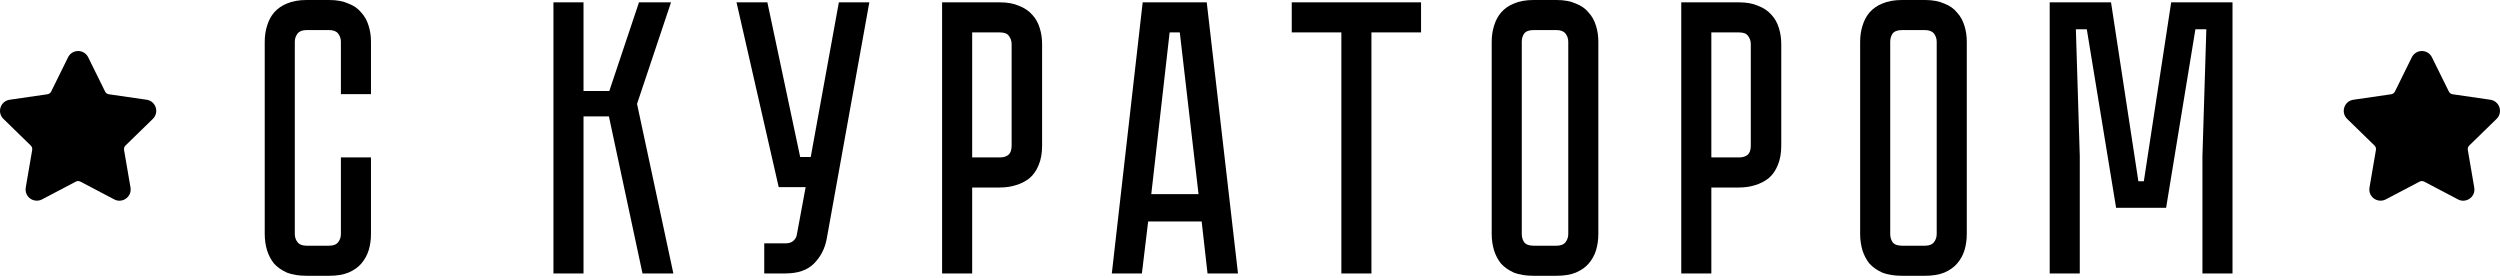 <?xml version="1.0" encoding="UTF-8"?> <svg xmlns="http://www.w3.org/2000/svg" width="1152" height="128" viewBox="0 0 1152 128" fill="none"> <path d="M157.086 72.54H170.946V107.82C170.946 110.46 170.586 112.98 169.866 115.38C169.146 117.66 168.006 119.7 166.446 121.5C165.006 123.18 163.026 124.56 160.506 125.64C158.106 126.6 155.166 127.08 151.686 127.08H141.246C137.766 127.08 134.766 126.6 132.246 125.64C129.846 124.56 127.866 123.18 126.306 121.5C124.866 119.7 123.786 117.66 123.066 115.38C122.346 112.98 121.986 110.46 121.986 107.82V19.26C121.986 16.62 122.346 14.16 123.066 11.88C123.786 9.48 124.866 7.44 126.306 5.76C127.866 3.96 129.846 2.58 132.246 1.62C134.766 0.54 137.766 -8.58307e-06 141.246 -8.58307e-06H151.686C155.166 -8.58307e-06 158.106 0.54 160.506 1.62C163.026 2.58 165.006 3.96 166.446 5.76C168.006 7.44 169.146 9.48 169.866 11.88C170.586 14.16 170.946 16.62 170.946 19.26V43.38H157.086V19.26C157.086 17.82 156.666 16.56 155.826 15.48C154.986 14.4 153.606 13.86 151.686 13.86H141.246C139.326 13.86 137.946 14.4 137.106 15.48C136.266 16.56 135.846 17.82 135.846 19.26V107.82C135.846 109.26 136.266 110.52 137.106 111.6C137.946 112.68 139.326 113.22 141.246 113.22H151.686C153.606 113.22 154.986 112.68 155.826 111.6C156.666 110.52 157.086 109.26 157.086 107.82V72.54ZM255.025 1.08H268.885V41.94H280.765L294.445 1.08H309.205L293.545 47.88L310.285 126H296.065L280.585 53.64H268.885V126H255.025V1.08ZM380.966 109.98C380.126 114.54 378.146 118.38 375.026 121.5C372.026 124.5 367.646 126 361.886 126H352.166V112.14H361.886C363.446 112.14 364.646 111.78 365.486 111.06C366.326 110.34 366.866 109.5 367.106 108.54L371.246 86.22H358.826L339.386 1.08H353.606L368.726 72.36H373.586L386.546 1.08H400.586L380.966 109.98ZM480.198 67.14C480.198 70.62 479.658 73.62 478.578 76.14C477.618 78.54 476.238 80.52 474.438 82.08C472.638 83.52 470.538 84.6 468.138 85.32C465.858 86.04 463.398 86.4 460.758 86.4H447.978V126H434.118V1.08H460.758C464.238 1.08 467.178 1.62 469.578 2.7C472.098 3.66 474.138 5.04 475.698 6.84C477.258 8.52 478.398 10.56 479.118 12.96C479.838 15.24 480.198 17.7 480.198 20.34V67.14ZM466.158 20.34C466.158 18.9 465.738 17.64 464.898 16.56C464.178 15.48 462.798 14.94 460.758 14.94H447.978V72.54H460.758C462.318 72.54 463.578 72.18 464.538 71.46C465.618 70.62 466.158 69.18 466.158 67.14V20.34ZM553.726 102.06H529.066L526.186 126H512.326L526.546 1.08H556.066L570.466 126H556.426L553.726 102.06ZM552.286 89.46L543.646 14.94H538.966L530.506 89.46H552.286ZM654.819 1.08V14.94H631.959V126H618.099V14.94H595.239V1.08H654.819ZM717.256 -8.58307e-06C720.736 -8.58307e-06 723.676 0.54 726.076 1.62C728.596 2.58 730.576 3.96 732.016 5.76C733.576 7.44 734.716 9.48 735.436 11.88C736.156 14.16 736.516 16.62 736.516 19.26V107.82C736.516 110.46 736.156 112.98 735.436 115.38C734.716 117.66 733.576 119.7 732.016 121.5C730.576 123.18 728.596 124.56 726.076 125.64C723.676 126.6 720.736 127.08 717.256 127.08H706.636C703.156 127.08 700.156 126.6 697.636 125.64C695.236 124.56 693.256 123.18 691.696 121.5C690.256 119.7 689.176 117.66 688.456 115.38C687.736 112.98 687.376 110.46 687.376 107.82V19.26C687.376 16.62 687.736 14.16 688.456 11.88C689.176 9.48 690.256 7.44 691.696 5.76C693.256 3.96 695.236 2.58 697.636 1.62C700.156 0.54 703.156 -8.58307e-06 706.636 -8.58307e-06H717.256ZM717.256 113.22C719.176 113.22 720.556 112.68 721.396 111.6C722.236 110.52 722.656 109.26 722.656 107.82V19.26C722.656 17.82 722.236 16.56 721.396 15.48C720.556 14.4 719.176 13.86 717.256 13.86H706.636C704.596 13.86 703.156 14.4 702.316 15.48C701.596 16.56 701.236 17.82 701.236 19.26V107.82C701.236 109.26 701.596 110.52 702.316 111.6C703.156 112.68 704.596 113.22 706.636 113.22H717.256ZM820.805 67.14C820.805 70.62 820.265 73.62 819.185 76.14C818.225 78.54 816.845 80.52 815.045 82.08C813.245 83.52 811.145 84.6 808.745 85.32C806.465 86.04 804.005 86.4 801.365 86.4H788.585V126H774.725V1.08H801.365C804.845 1.08 807.785 1.62 810.185 2.7C812.705 3.66 814.745 5.04 816.305 6.84C817.865 8.52 819.005 10.56 819.725 12.96C820.445 15.24 820.805 17.7 820.805 20.34V67.14ZM806.765 20.34C806.765 18.9 806.345 17.64 805.505 16.56C804.785 15.48 803.405 14.94 801.365 14.94H788.585V72.54H801.365C802.925 72.54 804.185 72.18 805.145 71.46C806.225 70.62 806.765 69.18 806.765 67.14V20.34ZM887.033 -8.58307e-06C890.513 -8.58307e-06 893.453 0.54 895.853 1.62C898.373 2.58 900.353 3.96 901.793 5.76C903.353 7.44 904.493 9.48 905.213 11.88C905.933 14.16 906.293 16.62 906.293 19.26V107.82C906.293 110.46 905.933 112.98 905.213 115.38C904.493 117.66 903.353 119.7 901.793 121.5C900.353 123.18 898.373 124.56 895.853 125.64C893.453 126.6 890.513 127.08 887.033 127.08H876.413C872.933 127.08 869.933 126.6 867.413 125.64C865.013 124.56 863.033 123.18 861.473 121.5C860.033 119.7 858.953 117.66 858.233 115.38C857.513 112.98 857.153 110.46 857.153 107.82V19.26C857.153 16.62 857.513 14.16 858.233 11.88C858.953 9.48 860.033 7.44 861.473 5.76C863.033 3.96 865.013 2.58 867.413 1.62C869.933 0.54 872.933 -8.58307e-06 876.413 -8.58307e-06H887.033ZM887.033 113.22C888.953 113.22 890.333 112.68 891.173 111.6C892.013 110.52 892.433 109.26 892.433 107.82V19.26C892.433 17.82 892.013 16.56 891.173 15.48C890.333 14.4 888.953 13.86 887.033 13.86H876.413C874.373 13.86 872.933 14.4 872.093 15.48C871.373 16.56 871.013 17.82 871.013 19.26V107.82C871.013 109.26 871.373 110.52 872.093 111.6C872.933 112.68 874.373 113.22 876.413 113.22H887.033ZM1028.74 1.08V126H1014.88V72L1016.68 13.5H1011.64L998.142 95.76H975.102L961.602 13.5H956.562L958.362 72V126H944.502V1.08H972.762L985.362 83.52H987.882L1000.48 1.08H1028.74Z" fill="black"></path> <g clip-path="url(#clip0_3_674)"> <path d="M70.437 54.771C71.855 53.39 72.355 51.362 71.744 49.478C71.131 47.594 69.535 46.249 67.574 45.963L50.141 43.43C49.398 43.322 48.757 42.856 48.425 42.183L40.631 26.387C39.756 24.613 37.98 23.51 36 23.51C34.022 23.51 32.246 24.613 31.371 26.387L23.575 42.184C23.244 42.858 22.601 43.324 21.858 43.432L4.425 45.965C2.466 46.249 0.868 47.595 0.255 49.48C-0.356 51.364 0.144 53.391 1.562 54.772L14.175 67.067C14.713 67.592 14.96 68.348 14.833 69.086L11.857 86.447C11.593 87.975 11.994 89.462 12.983 90.634C14.52 92.46 17.203 93.017 19.348 91.89L34.939 83.692C35.591 83.35 36.411 83.353 37.061 83.692L52.654 91.89C53.412 92.289 54.221 92.491 55.056 92.491C56.579 92.491 58.024 91.813 59.017 90.634C60.008 89.462 60.407 87.972 60.143 86.447L57.166 69.086C57.039 68.346 57.286 67.592 57.824 67.067L70.437 54.771Z" fill="black"></path> </g> <g clip-path="url(#clip1_3_674)"> <path d="M1150.44 54.771C1151.85 53.39 1152.35 51.362 1151.74 49.478C1151.13 47.594 1149.53 46.249 1147.57 45.963L1130.14 43.43C1129.4 43.322 1128.76 42.856 1128.43 42.183L1120.63 26.387C1119.76 24.613 1117.98 23.51 1116 23.51C1114.02 23.51 1112.25 24.613 1111.37 26.387L1103.58 42.184C1103.24 42.858 1102.6 43.324 1101.86 43.432L1084.42 45.965C1082.47 46.249 1080.87 47.595 1080.26 49.48C1079.64 51.364 1080.14 53.391 1081.56 54.772L1094.18 67.067C1094.71 67.592 1094.96 68.348 1094.83 69.086L1091.86 86.447C1091.59 87.975 1091.99 89.462 1092.98 90.634C1094.52 92.46 1097.2 93.017 1099.35 91.89L1114.94 83.692C1115.59 83.35 1116.41 83.353 1117.06 83.692L1132.65 91.89C1133.41 92.289 1134.22 92.491 1135.06 92.491C1136.58 92.491 1138.02 91.813 1139.02 90.634C1140.01 89.462 1140.41 87.972 1140.14 86.447L1137.17 69.086C1137.04 68.346 1137.29 67.592 1137.82 67.067L1150.44 54.771Z" fill="black"></path> </g> <defs> <clipPath id="clip0_3_674"> <rect width="18" height="18" fill="white" transform="translate(0 22) scale(4)"></rect> </clipPath> <clipPath id="clip1_3_674"> <rect width="18" height="18" fill="white" transform="translate(1080 22) scale(4)"></rect> </clipPath> </defs> </svg> 